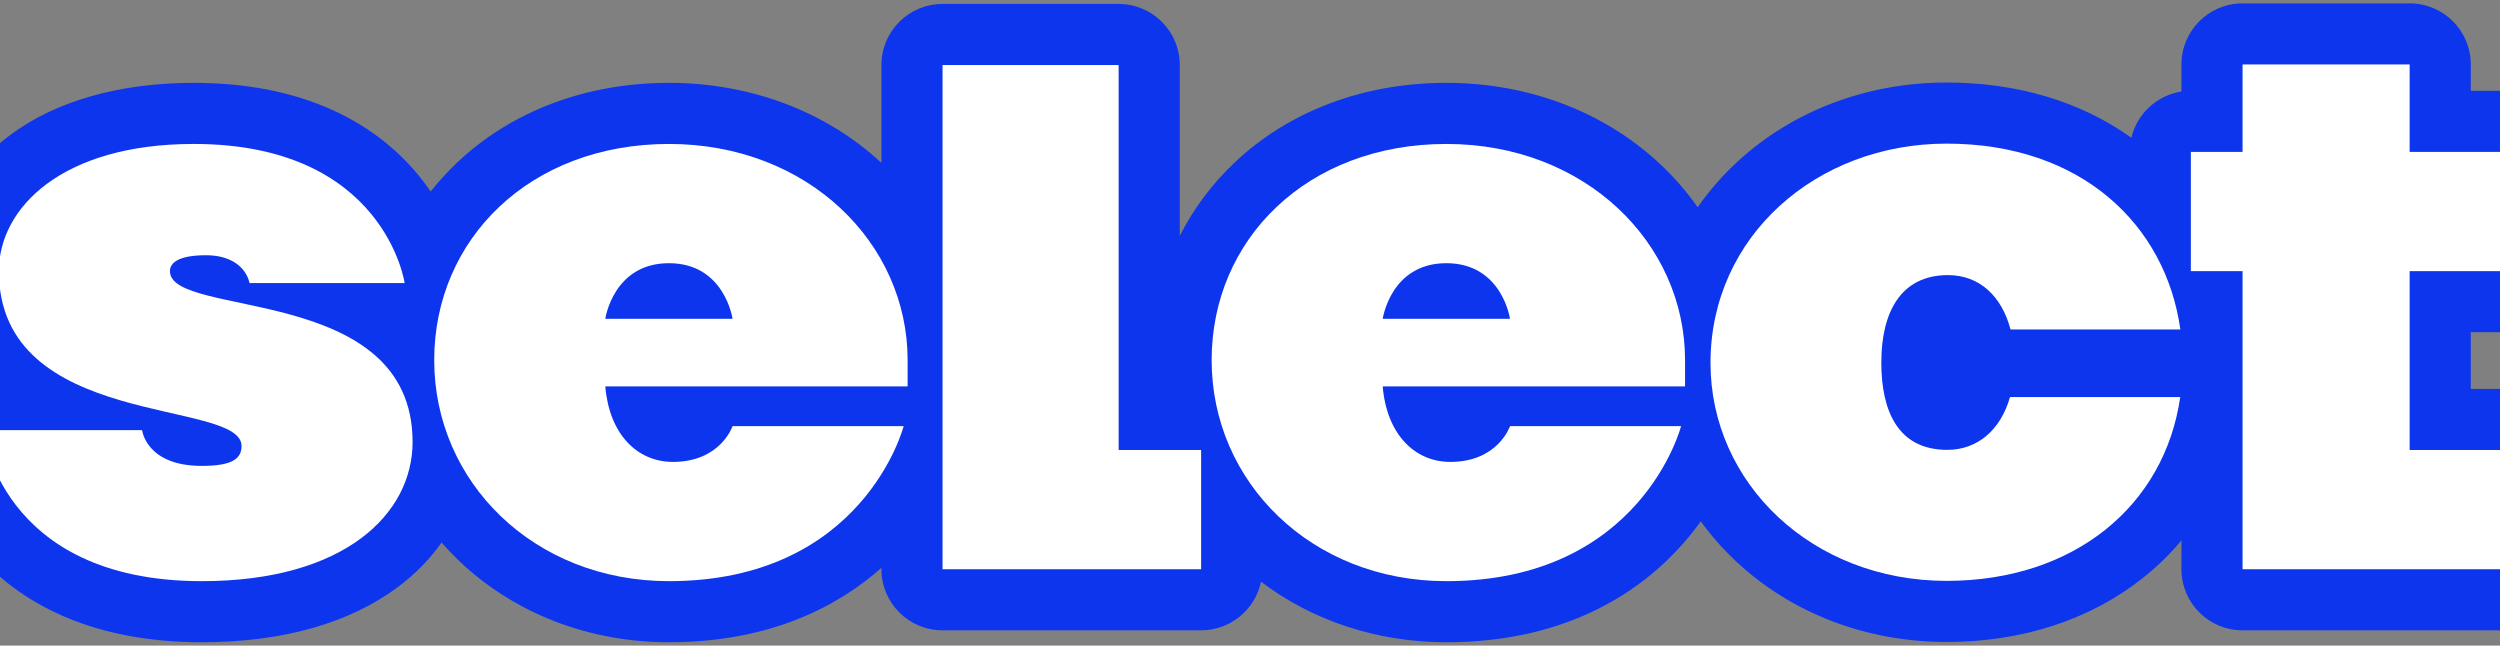 <svg width="364" height="94" viewBox="0 0 364 94" fill="none" xmlns="http://www.w3.org/2000/svg">
<rect x="0" y="0" width="364" height="94" fill="#808080" stroke="none"/>
<g clip-path="url(#clip0_531_18)">
<path d="M366.481 56.624H359.746V48.372H365.323C370.24 48.372 374.225 44.39 374.225 39.478V22.116C374.225 17.203 370.24 13.221 365.323 13.221H359.746V9.384C359.746 4.472 355.761 0.49 350.844 0.49H326.518C321.601 0.49 317.616 4.472 317.616 9.384V13.326C314.031 13.881 311.154 16.572 310.327 20.056C302.961 14.787 293.728 12.016 283.422 12.016C271.92 12.016 261.155 16.065 253.109 23.416C250.853 25.477 248.873 27.744 247.181 30.177C245.58 27.893 243.732 25.767 241.645 23.819C233.522 16.239 222.494 12.064 210.59 12.064C204.562 12.064 198.824 13.082 193.537 15.089C188.329 17.066 183.704 19.942 179.789 23.636C176.473 26.765 173.785 30.379 171.776 34.337V9.47C171.776 4.557 167.79 0.575 162.874 0.575H137.235C132.318 0.575 128.333 4.557 128.333 9.47V23.711C120.222 16.2 109.243 12.064 97.396 12.064C91.368 12.064 85.63 13.082 80.343 15.089C75.135 17.066 70.51 19.942 66.595 23.636C65.185 24.967 63.89 26.387 62.71 27.882C62.152 27.066 61.533 26.239 60.846 25.411C57.541 21.426 53.363 18.268 48.426 16.026C42.637 13.397 35.838 12.064 28.217 12.064C17.458 12.064 8.244 14.667 1.571 19.59C-5.188 24.578 -9.064 31.826 -9.064 39.478C-9.064 44.989 -7.621 49.896 -4.824 54.046C-6.456 54.49 -7.944 55.395 -9.097 56.676C-10.785 58.55 -11.598 61.051 -11.334 63.558C-11.248 64.379 -10.325 71.787 -4.661 79.076C-1.314 83.383 2.992 86.797 8.138 89.223C14.169 92.068 21.315 93.51 29.377 93.51C35.205 93.51 40.59 92.826 45.383 91.477C50.154 90.135 54.349 88.135 57.852 85.535C60.415 83.633 62.568 81.442 64.29 78.998C65.072 79.891 65.895 80.756 66.762 81.587C74.782 89.275 85.662 93.51 97.396 93.51C112.253 93.51 122.103 88.204 128.333 82.683V82.88C128.333 87.792 132.318 91.775 137.235 91.775H174.882C179.177 91.775 182.761 88.736 183.599 84.692C191.133 90.406 200.548 93.51 210.59 93.51C228.566 93.51 239.217 85.742 244.987 79.225C245.973 78.113 246.85 76.998 247.632 75.907C249.151 78.004 250.881 79.965 252.815 81.773C260.885 89.316 271.755 93.47 283.422 93.47C294.483 93.47 304.396 90.224 312.089 84.084C314.125 82.459 315.971 80.653 317.616 78.686V82.88C317.616 87.793 321.601 91.775 326.518 91.775H366.481C371.398 91.775 375.383 87.793 375.383 82.88V65.519C375.383 60.607 371.398 56.624 366.481 56.624Z" fill="#0D35EE"/>
<path d="M24.743 39.478C24.743 38.321 25.901 37.164 29.956 37.164C35.748 37.164 36.327 41.213 36.327 41.213H58.914C58.914 41.213 56.019 20.959 28.217 20.959C9.103 20.959 -0.163 30.217 -0.163 39.478C-0.163 62.626 35.167 57.996 35.167 64.94C35.167 66.676 34.009 67.835 29.377 67.835C21.267 67.835 20.688 62.626 20.688 62.626H-2.481C-2.481 62.626 -0.163 84.616 29.377 84.616C50.227 84.616 60.072 74.779 60.072 64.362C60.072 41.213 24.743 46.422 24.743 39.478Z" fill="white"/>
<path d="M97.396 20.959C77.125 20.959 63.222 34.847 63.222 52.439C63.222 70.149 77.704 84.616 97.396 84.616C125.779 84.616 131.571 62.048 131.571 62.048H106.662C106.662 62.048 104.925 67.254 97.975 67.254C92.762 67.254 88.709 63.205 88.13 56.261H132.15V52.439C132.15 35.426 117.668 20.959 97.396 20.959ZM88.13 46.422C88.13 46.422 89.288 38.321 97.396 38.321C105.504 38.321 106.662 46.422 106.662 46.422H88.13Z" fill="white"/>
<path d="M162.874 9.47H137.234V82.88H174.882V65.519H162.874V9.47Z" fill="white"/>
<path d="M210.59 20.959C190.319 20.959 176.416 34.847 176.416 52.439C176.416 70.149 190.898 84.616 210.59 84.616C238.972 84.616 244.764 62.048 244.764 62.048H219.858C219.858 62.048 218.119 67.254 211.169 67.254C205.956 67.254 201.903 63.205 201.321 56.261H245.343V52.439C245.343 35.426 230.861 20.959 210.59 20.959ZM201.321 46.422C201.321 46.422 202.482 38.321 210.59 38.321C218.698 38.321 219.858 46.422 219.858 46.422H201.321Z" fill="white"/>
<path d="M350.844 65.519V39.478H365.323V22.116H350.844V9.384H326.517V22.116H318.988V39.478H326.517V82.88H366.481V65.519H350.844Z" fill="white"/>
<path d="M283.619 40.056C288.295 40.056 291.486 43.22 292.731 47.97H317.459C315.319 32.716 303.04 20.911 283.422 20.911C264.438 20.911 249.049 34.454 249.049 52.83C249.049 70.362 263.849 84.575 283.422 84.575C301.969 84.575 315.163 73.656 317.442 57.811H292.655C291.29 62.622 287.914 65.499 283.524 65.499C276.289 65.499 273.919 59.766 273.919 52.778C273.919 45.454 276.763 40.056 283.619 40.056Z" fill="white"/>
</g>
<defs>
<clipPath id="clip0_531_18">
<rect width="364" height="94" fill="white"/>
</clipPath>
</defs>
</svg>
